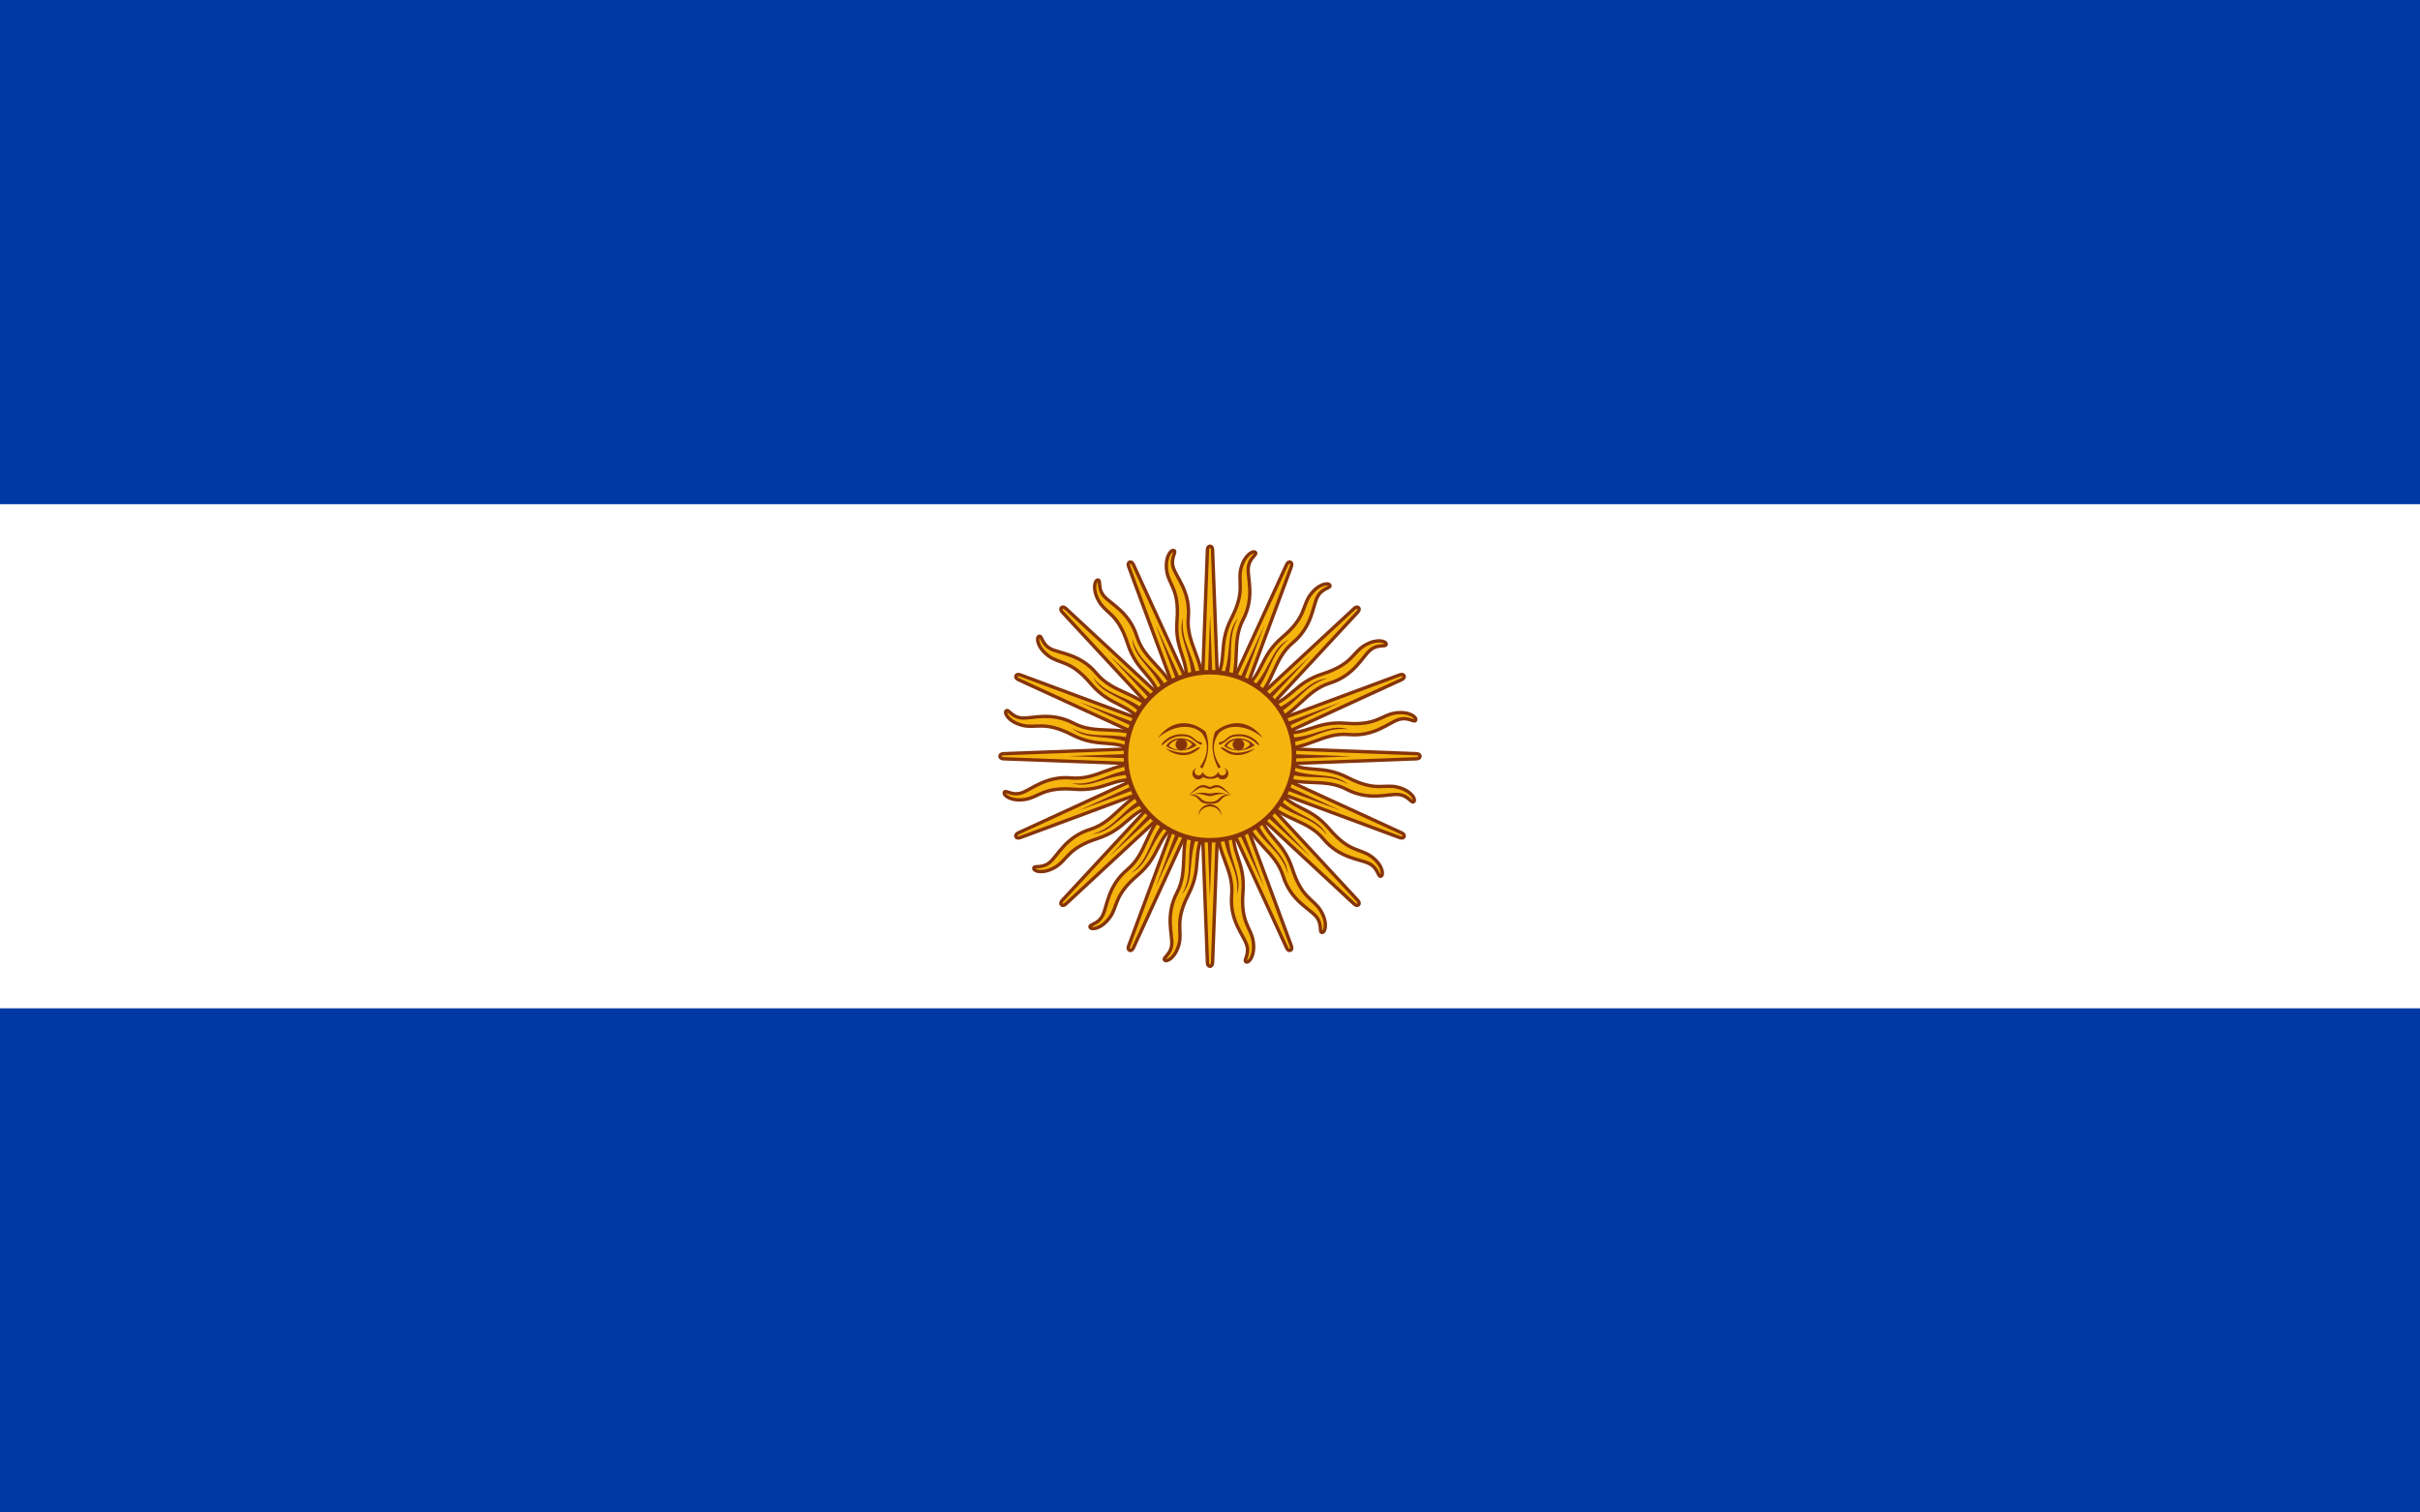 <svg version="1.0" xmlns="http://www.w3.org/2000/svg" xmlns:xlink="http://www.w3.org/1999/xlink" width="800" height="500"><path fill="#0039A6" d="M0 0h800v500H0z"/><path fill="#fff" d="M0 166.667h800v166.667H0z"/><g id="c"><path id="a" d="m396.84 251.308 28.454 61.992s.49 1.185 1.28.859c.79-.327.299-1.512.299-1.512l-23.715-63.955m-.681 24.118c-.347 9.428 5.452 14.613 4.694 23.031-.757 8.42 3.867 13.18 4.94 16.454 1.073 3.275-1.16 5.233-.198 5.698.963.467 3.07-2.12 2.383-6.775-.687-4.655-4.22-6.037-3.39-16.32.83-10.284-4.206-12.679-2.98-22.058" fill="#f6b40e" stroke="#85340a" stroke-width="1.112"/><use xlink:href="#a" transform="rotate(22.5 400 250)"/><use xlink:href="#a" transform="rotate(45 400 250)"/><use xlink:href="#a" transform="rotate(67.5 400 250)"/><path id="b" d="M404.31 274.412c.453 9.054 5.587 13.063 4.579 21.314 2.213-6.525-3.124-11.583-2.82-21.22m-7.649-23.757 19.487 42.577-16.33-43.887" fill="#85340a"/><use xlink:href="#b" transform="rotate(22.5 400 250)"/><use xlink:href="#b" transform="rotate(45 400 250)"/><use xlink:href="#b" transform="rotate(67.5 400 250)"/></g><use xlink:href="#c" transform="rotate(90 400 250)"/><use xlink:href="#c" transform="rotate(180 400 250)"/><use xlink:href="#c" transform="rotate(270 400 250)"/><circle cx="400" cy="250" r="27.778" fill="#f6b40e" stroke="#85340a" stroke-width="1.5"/><path id="h" d="M409.469 244.063c-1.897 0-3.713.821-4.781 2.53 2.136 1.923 6.856 2.133 10.062-.218a7.334 7.334 0 0 0-5.281-2.313zm-.031.437c1.846-.034 3.571.814 3.812 1.656-2.137 2.35-5.55 2.147-7.687.438.934-1.496 2.439-2.068 3.875-2.094z" fill="#843511"/><use xlink:href="#d" transform="matrix(-1 0 0 1 800.25 0)"/><use xlink:href="#e" transform="matrix(-1 0 0 1 800.25 0)"/><use xlink:href="#f" transform="translate(18.862)"/><use xlink:href="#g" transform="matrix(-1 0 0 1 800.25 0)"/><path d="M395.75 253.844c-.913.166-1.563.977-1.563 1.906 0 1.061.878 1.906 1.938 1.906a1.89 1.89 0 0 0 1.563-.812c.739.556 1.764.615 2.312.625.084.002.193 0 .25 0 .548-.01 1.573-.07 2.313-.625.36.515.935.812 1.562.812 1.06 0 1.938-.845 1.938-1.906 0-.929-.65-1.74-1.563-1.906.513.18.844.676.844 1.219a1.28 1.28 0 0 1-1.281 1.28c-.68 0-1.242-.54-1.282-1.218-.208.416-1.034 1.655-2.656 1.719-1.622-.064-2.448-1.303-2.656-1.719-.04.679-.601 1.219-1.281 1.219a1.28 1.28 0 0 1-1.282-1.281c0-.543.331-1.038.844-1.22zM397.844 259.531c-2.138 0-2.983 1.937-4.906 3.219 1.068-.426 1.91-1.27 3.406-2.125 1.496-.854 2.771.188 3.625.188H400c.853 0 2.129-1.042 3.625-.188 1.497.856 2.369 1.699 3.437 2.125-1.923-1.282-2.8-3.219-4.937-3.219-.427 0-1.272.23-2.125.656h-.031c-.854-.426-1.699-.656-2.125-.656z" fill="#85340a"/><path d="M397.125 262.063c-.844.037-1.96.206-3.563.687 3.848-.854 4.697.438 6.407.438H400c1.71 0 2.559-1.293 6.406-.438-4.274-1.282-5.124-.438-6.406-.438h-.031c-.801 0-1.437-.312-2.844-.25z" fill="#85340a"/><path d="M393.75 262.719c-.248.003-.519.005-.813.031 4.488.428 2.331 3 7.032 3H400c4.7 0 2.574-2.572 7.062-3-4.7-.427-3.214 2.344-7.062 2.344h-.031c-3.608 0-2.496-2.422-6.219-2.375z" fill="#85340a"/><path d="M403.847 269.657a3.848 3.848 0 0 0-7.693 0 3.952 3.952 0 0 1 7.693 0m0 0z" fill="#85340a"/><path id="e" d="M382.73 244.017c4.915-4.273 11.11-4.915 14.53-1.709.837 1.121 1.374 2.32 1.594 3.57.43 2.433-.33 5.062-2.237 7.756.215-.001.644.212.857.426 1.697-3.244 2.297-6.576 1.74-9.745a13.816 13.816 0 0 0-.67-2.436c-4.7-3.845-11.11-4.273-15.81 2.138z" fill="#85340a"/><path id="d" d="M390.42 242.735c2.777 0 3.419.642 4.7 1.71 1.284 1.068 1.924.854 2.137 1.068.213.215 0 .854-.426.64-.427-.214-1.284-.64-2.563-1.708-1.284-1.07-2.564-1.069-3.847-1.069-3.846 0-5.983 3.205-6.41 2.991-.426-.214 2.138-3.633 6.41-3.633z" fill="#85340a"/><use xlink:href="#h" transform="translate(-19.18)"/><circle id="f" cx="390.538" cy="246.154" r="1.923" fill="#85340a"/><path id="g" d="M385.293 247.436c3.633 2.778 7.265 2.564 9.402 1.282 2.137-1.282 2.137-1.709 1.71-1.709-.427 0-.853.427-2.563 1.281-1.71.856-4.273.856-8.546-.854z" fill="#85340a"/></svg>